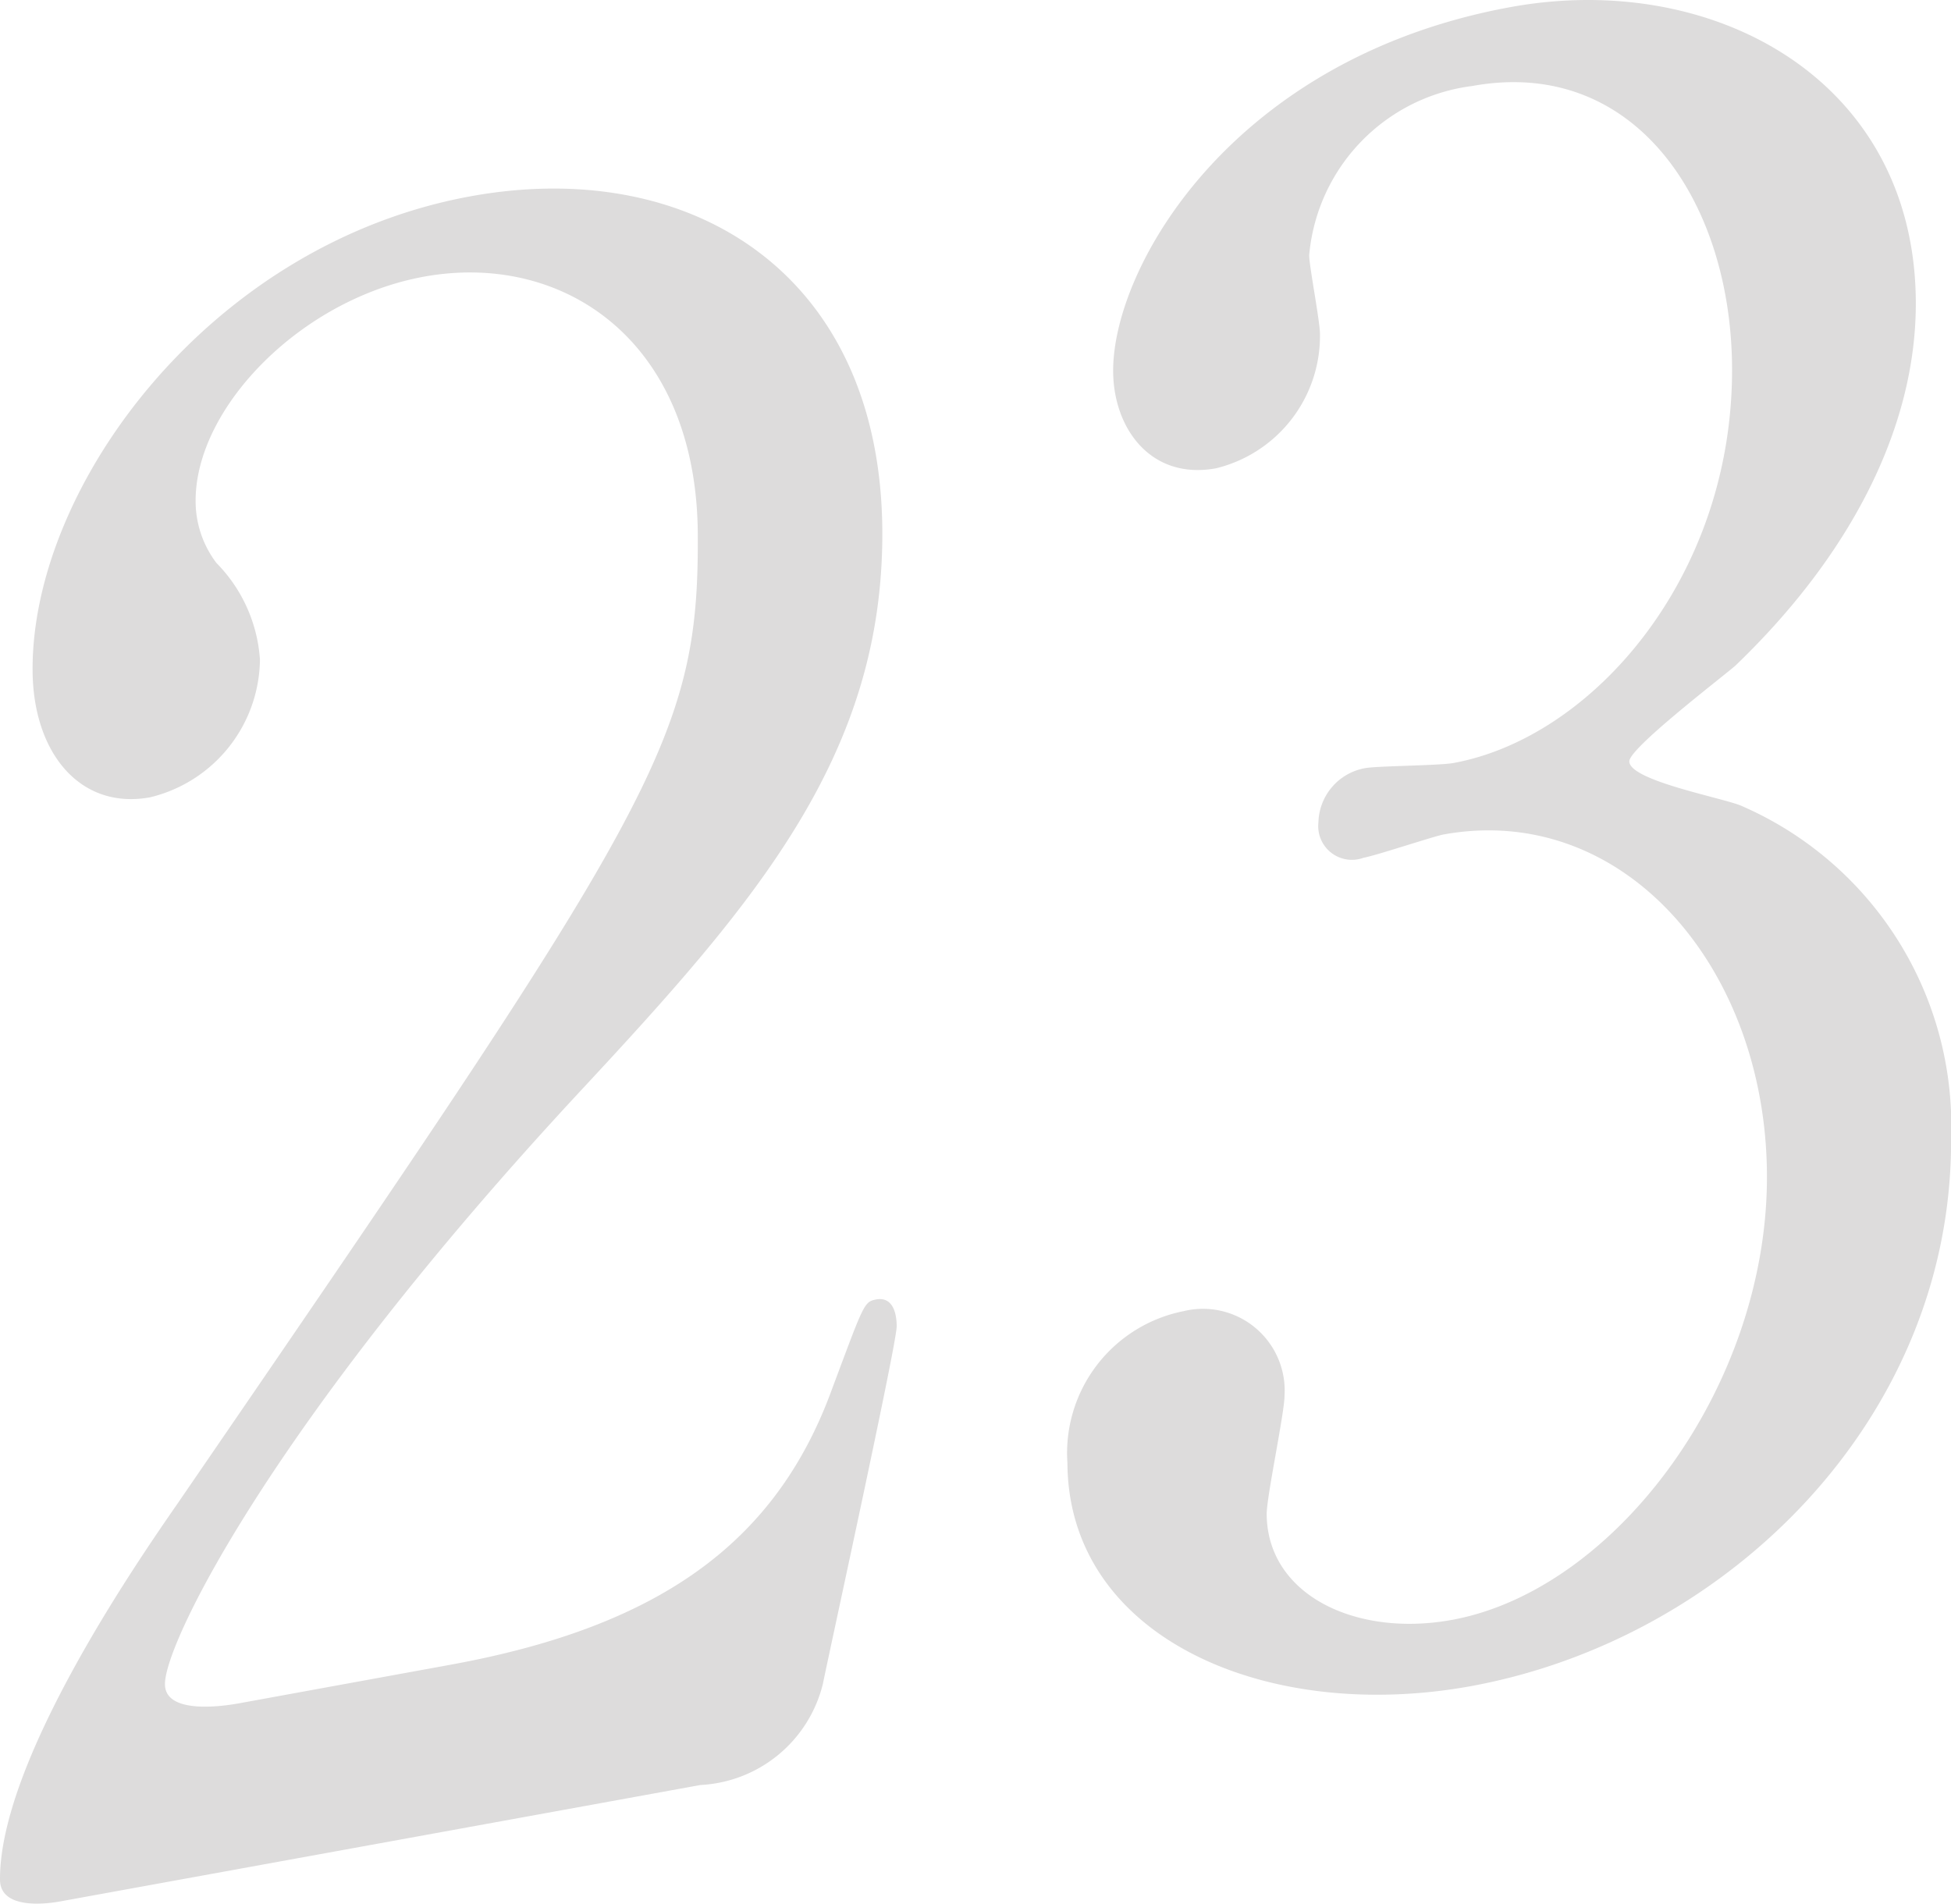 <svg xmlns="http://www.w3.org/2000/svg" width="57.896" height="56.495" viewBox="0 0 57.896 56.495">
  <g id="グループ_216" data-name="グループ 216" transform="translate(-833.101 -3501)">
    <path id="パス_285" data-name="パス 285" d="M637.634,164.091c-.364.066-1.764.256-1.768-.649-.015-3.425,3.843-9.109,5.233-11.109,14.24-20.77,15.507-22.681,15.474-28.821-.031-5.752-3.995-8.394-8.127-7.643-3.644.664-6.791,3.887-6.775,6.668a3.037,3.037,0,0,0,.616,1.827,4.51,4.51,0,0,1,1.293,2.87,4.254,4.254,0,0,1-3.263,4.087c-2.066.377-3.471-1.308-3.484-3.764-.031-5.493,5.285-12.669,13-14.074,6.563-1.194,12.174,2.312,12.216,9.937.033,6.657-3.773,11.039-8.914,16.568-9.131,9.812-12.38,16.421-12.374,17.65,0,.969,1.948.614,2.191.572l6.258-1.142c6.138-1.115,9.652-3.567,11.331-8.145.96-2.566.96-2.629,1.323-2.7.607-.11.611.664.611.8,0,.515-1.9,9.205-2.193,10.621a3.946,3.946,0,0,1-3.631,2.989Z" transform="translate(197.235 3393.342)" fill="#dddcdc"/>
    <path id="パス_286" data-name="パス 286" d="M675.5,119.652c.02,3.813-2.027,7.614-5.36,10.809-.48.41-3.144,2.448-3.142,2.835,0,.581,2.864,1.1,3.348,1.33a10.349,10.349,0,0,1,6.2,9.871c.044,8.272-6.611,14.854-14.265,16.248-6.076,1.1-11.931-1.455-11.957-6.624a4.294,4.294,0,0,1,3.443-4.507,2.426,2.426,0,0,1,3,2.5c0,.515-.532,3.006-.53,3.521.013,2.393,2.636,3.661,5.491,3.142,4.86-.885,9.389-6.948,9.354-13.217-.031-6.14-4.253-11.063-9.6-10.093-.3.057-2,.625-2.369.69a1,1,0,0,1-1.341-1.047,1.679,1.679,0,0,1,1.391-1.613c.364-.066,2.187-.074,2.612-.151,4.13-.752,8.3-5.522,8.272-11.727-.026-4.976-2.91-9.238-7.708-8.366a5.558,5.558,0,0,0-4.841,5.022c0,.322.318,1.946.32,2.334a4.044,4.044,0,0,1-3.083,3.99c-1.944.355-3.046-1.192-3.054-2.875-.018-3.1,3.539-9.308,11.8-10.814C669.49,109.816,675.463,113.061,675.5,119.652Z" transform="translate(214.453 3390.299)" fill="#dddcdc"/>
  </g>
</svg>
